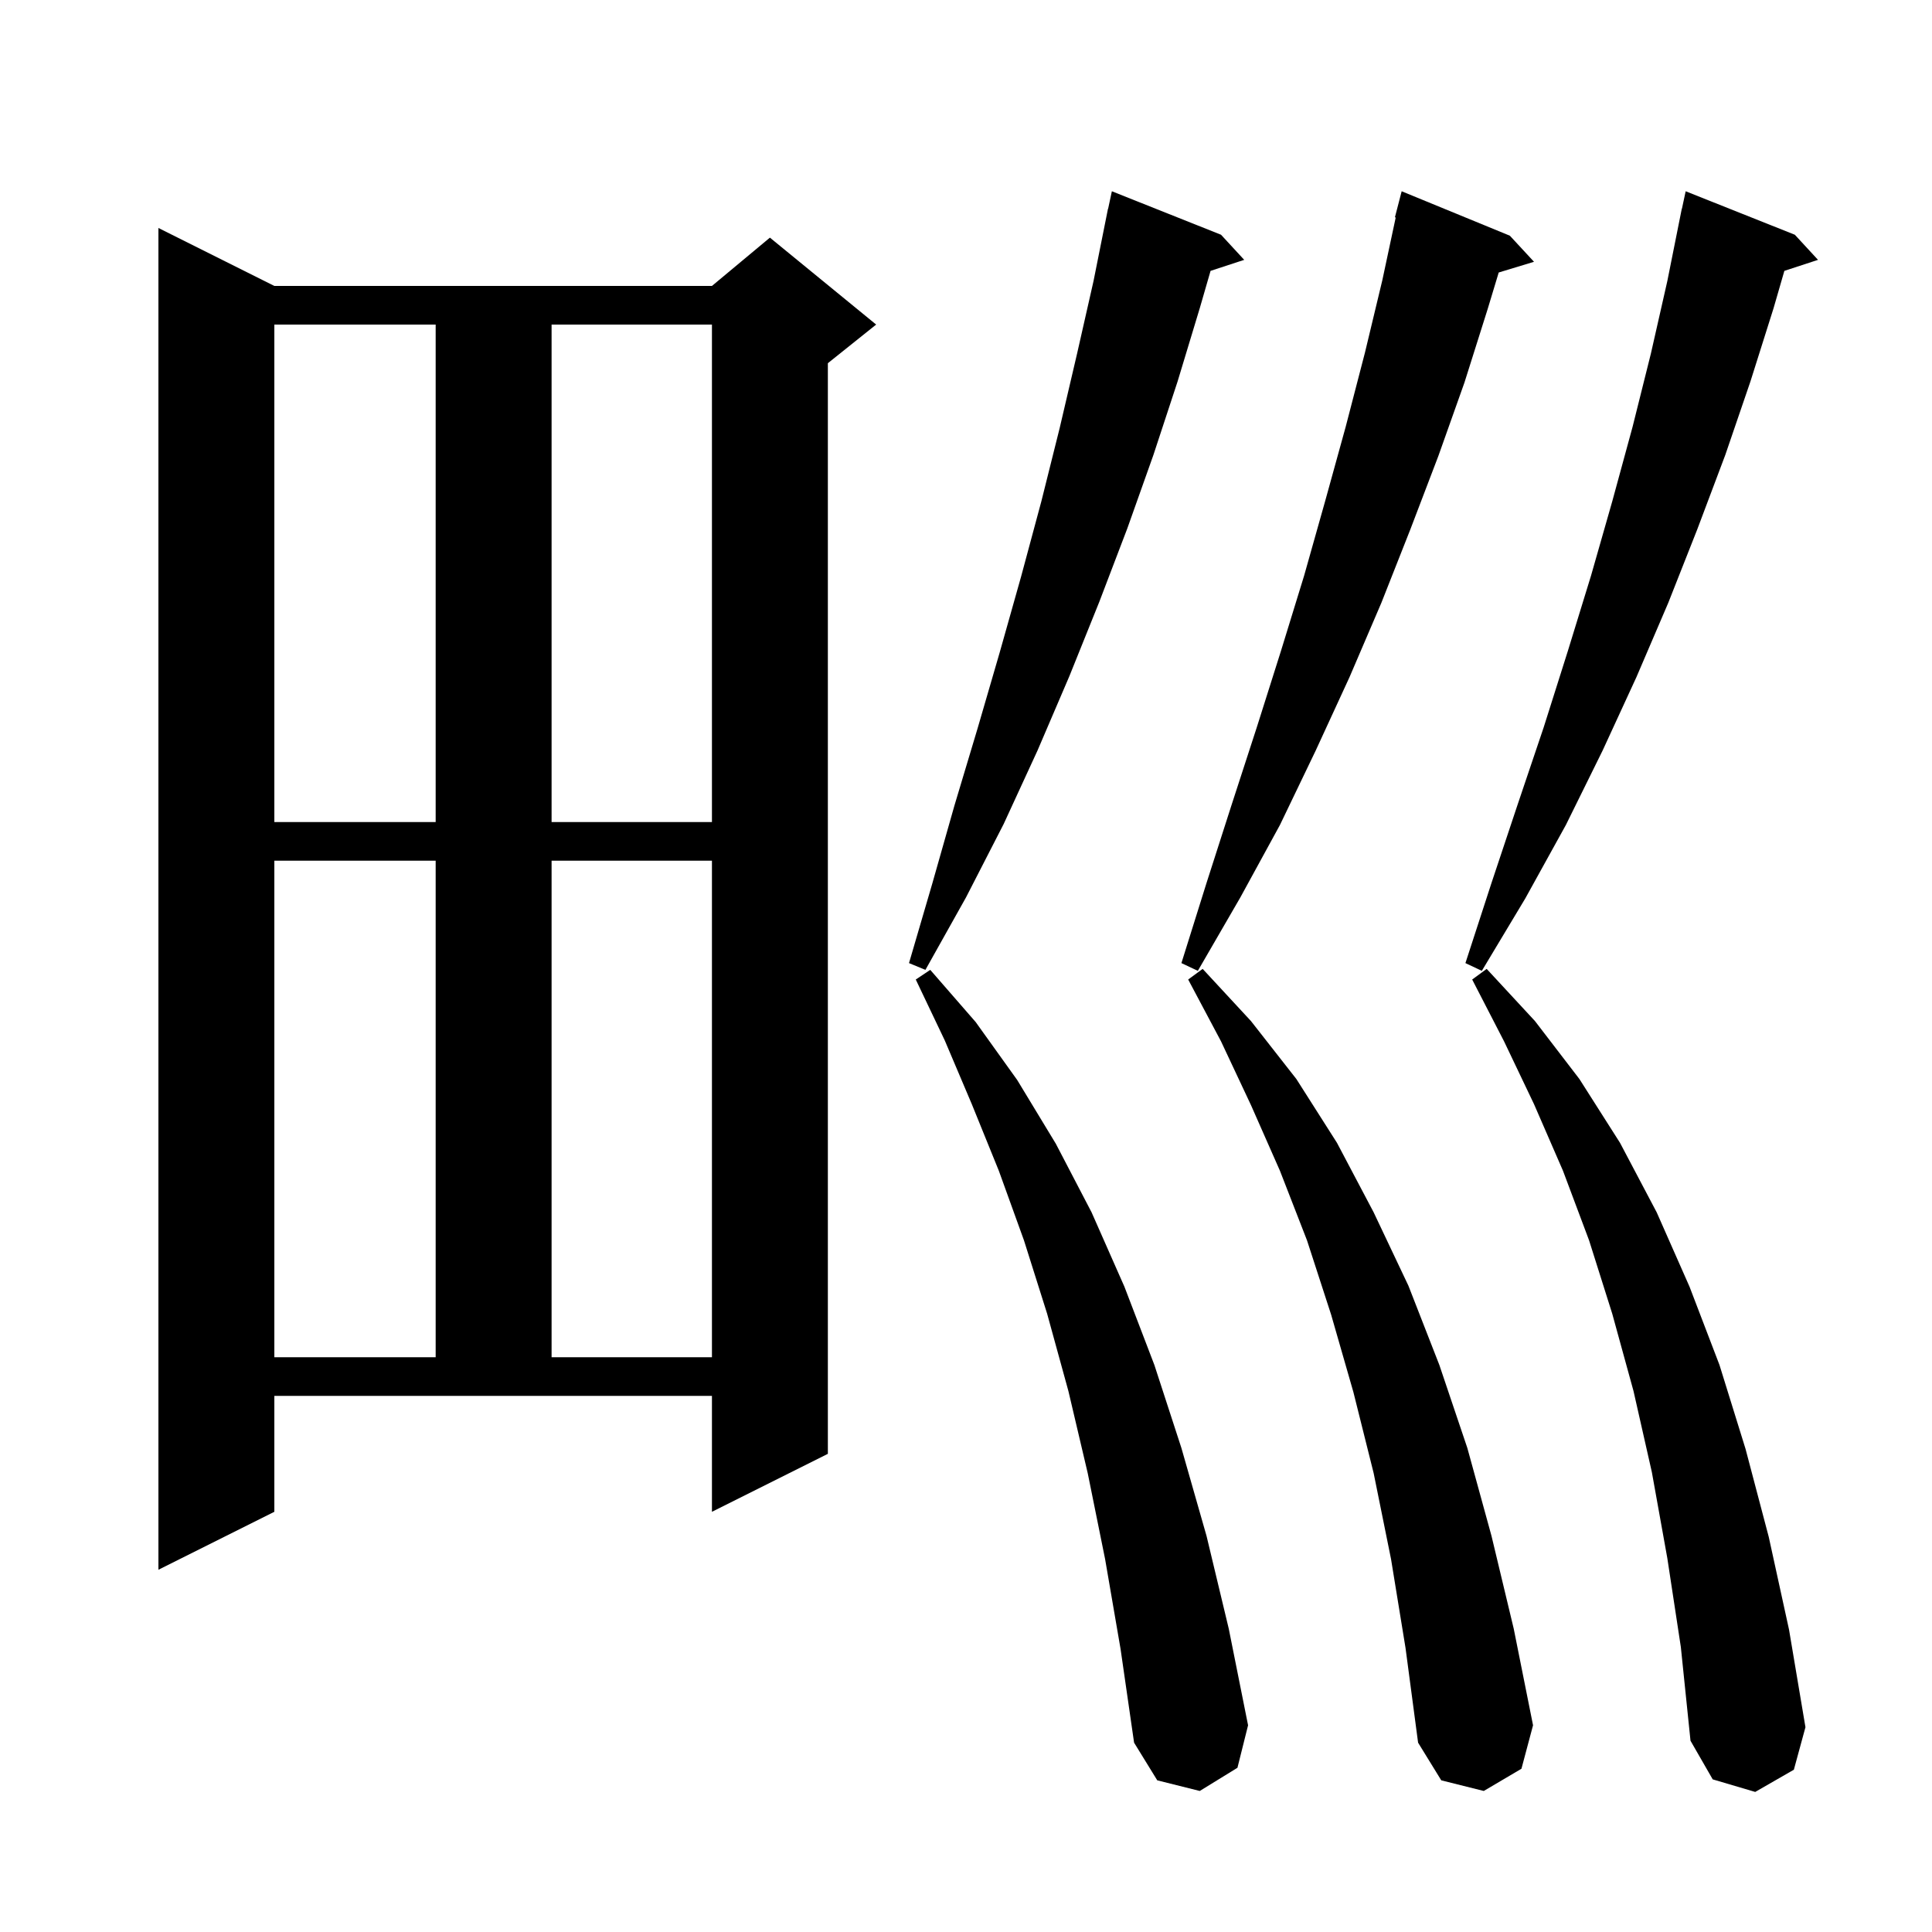 <svg xmlns="http://www.w3.org/2000/svg" xmlns:xlink="http://www.w3.org/1999/xlink" version="1.1" baseProfile="full" viewBox="0 0 200 200" width="200" height="200"><g fill="currentColor"><path d="M 172.6 161.3 L 171.0 152.4 L 169.1 144.0 L 166.9 136.0 L 164.5 128.4 L 161.8 121.2 L 158.8 114.3 L 155.7 107.8 L 152.4 101.4 L 153.9 100.3 L 158.9 105.7 L 163.5 111.7 L 167.7 118.3 L 171.5 125.5 L 174.9 133.2 L 178.0 141.3 L 180.7 150.0 L 183.1 159.1 L 185.2 168.7 L 186.9 178.8 L 185.7 183.2 L 181.7 185.5 L 177.3 184.2 L 175.0 180.2 L 174.0 170.5 Z M 114.4 161.4 L 112.6 152.5 L 110.6 144.0 L 108.4 136.0 L 106.0 128.4 L 103.4 121.2 L 100.6 114.3 L 97.8 107.7 L 94.8 101.4 L 96.3 100.4 L 101.0 105.8 L 105.3 111.8 L 109.3 118.4 L 113.0 125.5 L 116.4 133.2 L 119.5 141.3 L 122.3 149.9 L 124.9 159.0 L 127.2 168.6 L 129.2 178.6 L 128.1 183.0 L 124.2 185.4 L 119.8 184.3 L 117.4 180.4 L 116.0 170.7 Z M 144.0 161.4 L 142.2 152.5 L 140.1 144.1 L 137.8 136.1 L 135.3 128.4 L 132.5 121.2 L 129.5 114.4 L 126.4 107.8 L 123.0 101.4 L 124.5 100.3 L 129.5 105.7 L 134.2 111.7 L 138.4 118.3 L 142.2 125.5 L 145.8 133.1 L 149.0 141.3 L 151.9 149.9 L 154.4 159.0 L 156.7 168.6 L 158.7 178.6 L 157.5 183.1 L 153.6 185.4 L 149.2 184.3 L 146.8 180.4 L 145.5 170.6 Z M 28.4 156.5 L 16.4 162.5 L 16.4 23.6 L 28.4 29.6 L 73.7 29.6 L 79.7 24.6 L 90.7 33.6 L 85.7 37.6 L 85.7 150.5 L 73.7 156.5 L 73.7 144.5 L 28.4 144.5 Z M 28.4 89.1 L 28.4 140.5 L 45.1 140.5 L 45.1 89.1 Z M 57.1 89.1 L 57.1 140.5 L 73.7 140.5 L 73.7 89.1 Z M 185.8 24.3 L 188.2 26.9 L 184.717 28.04 L 183.6 31.9 L 181.2 39.5 L 178.6 47.1 L 175.7 54.8 L 172.7 62.4 L 169.4 70.1 L 165.9 77.7 L 162.1 85.4 L 157.9 93.0 L 153.4 100.5 L 151.7 99.7 L 154.4 91.4 L 157.1 83.3 L 159.8 75.3 L 162.3 67.4 L 164.7 59.6 L 166.9 51.9 L 169.0 44.2 L 170.9 36.6 L 172.6 29.1 L 174.1 21.6 L 174.114 21.603 L 174.5 19.8 Z M 156.3 24.4 L 158.8 27.1 L 155.147 28.209 L 154.0 32.0 L 151.6 39.6 L 148.9 47.2 L 146.0 54.8 L 143.0 62.4 L 139.7 70.1 L 136.2 77.7 L 132.5 85.4 L 128.4 92.9 L 124.0 100.5 L 122.3 99.7 L 124.9 91.4 L 127.5 83.3 L 130.1 75.3 L 132.6 67.4 L 135.0 59.6 L 137.2 51.8 L 139.3 44.2 L 141.3 36.5 L 143.1 29.0 L 144.484 22.513 L 144.4 22.5 L 145.1 19.8 Z M 126.4 24.3 L 128.8 26.9 L 125.317 28.04 L 124.2 31.9 L 121.9 39.5 L 119.4 47.1 L 116.7 54.7 L 113.8 62.3 L 110.7 70.0 L 107.4 77.7 L 103.9 85.3 L 100.0 92.9 L 95.8 100.4 L 94.1 99.7 L 96.5 91.5 L 98.8 83.4 L 101.2 75.4 L 103.5 67.5 L 105.7 59.7 L 107.8 51.9 L 109.7 44.3 L 111.5 36.6 L 113.2 29.1 L 114.7 21.6 L 114.714 21.603 L 115.1 19.8 Z M 28.4 33.6 L 28.4 85.1 L 45.1 85.1 L 45.1 33.6 Z M 57.1 33.6 L 57.1 85.1 L 73.7 85.1 L 73.7 33.6 Z "/></g></svg>